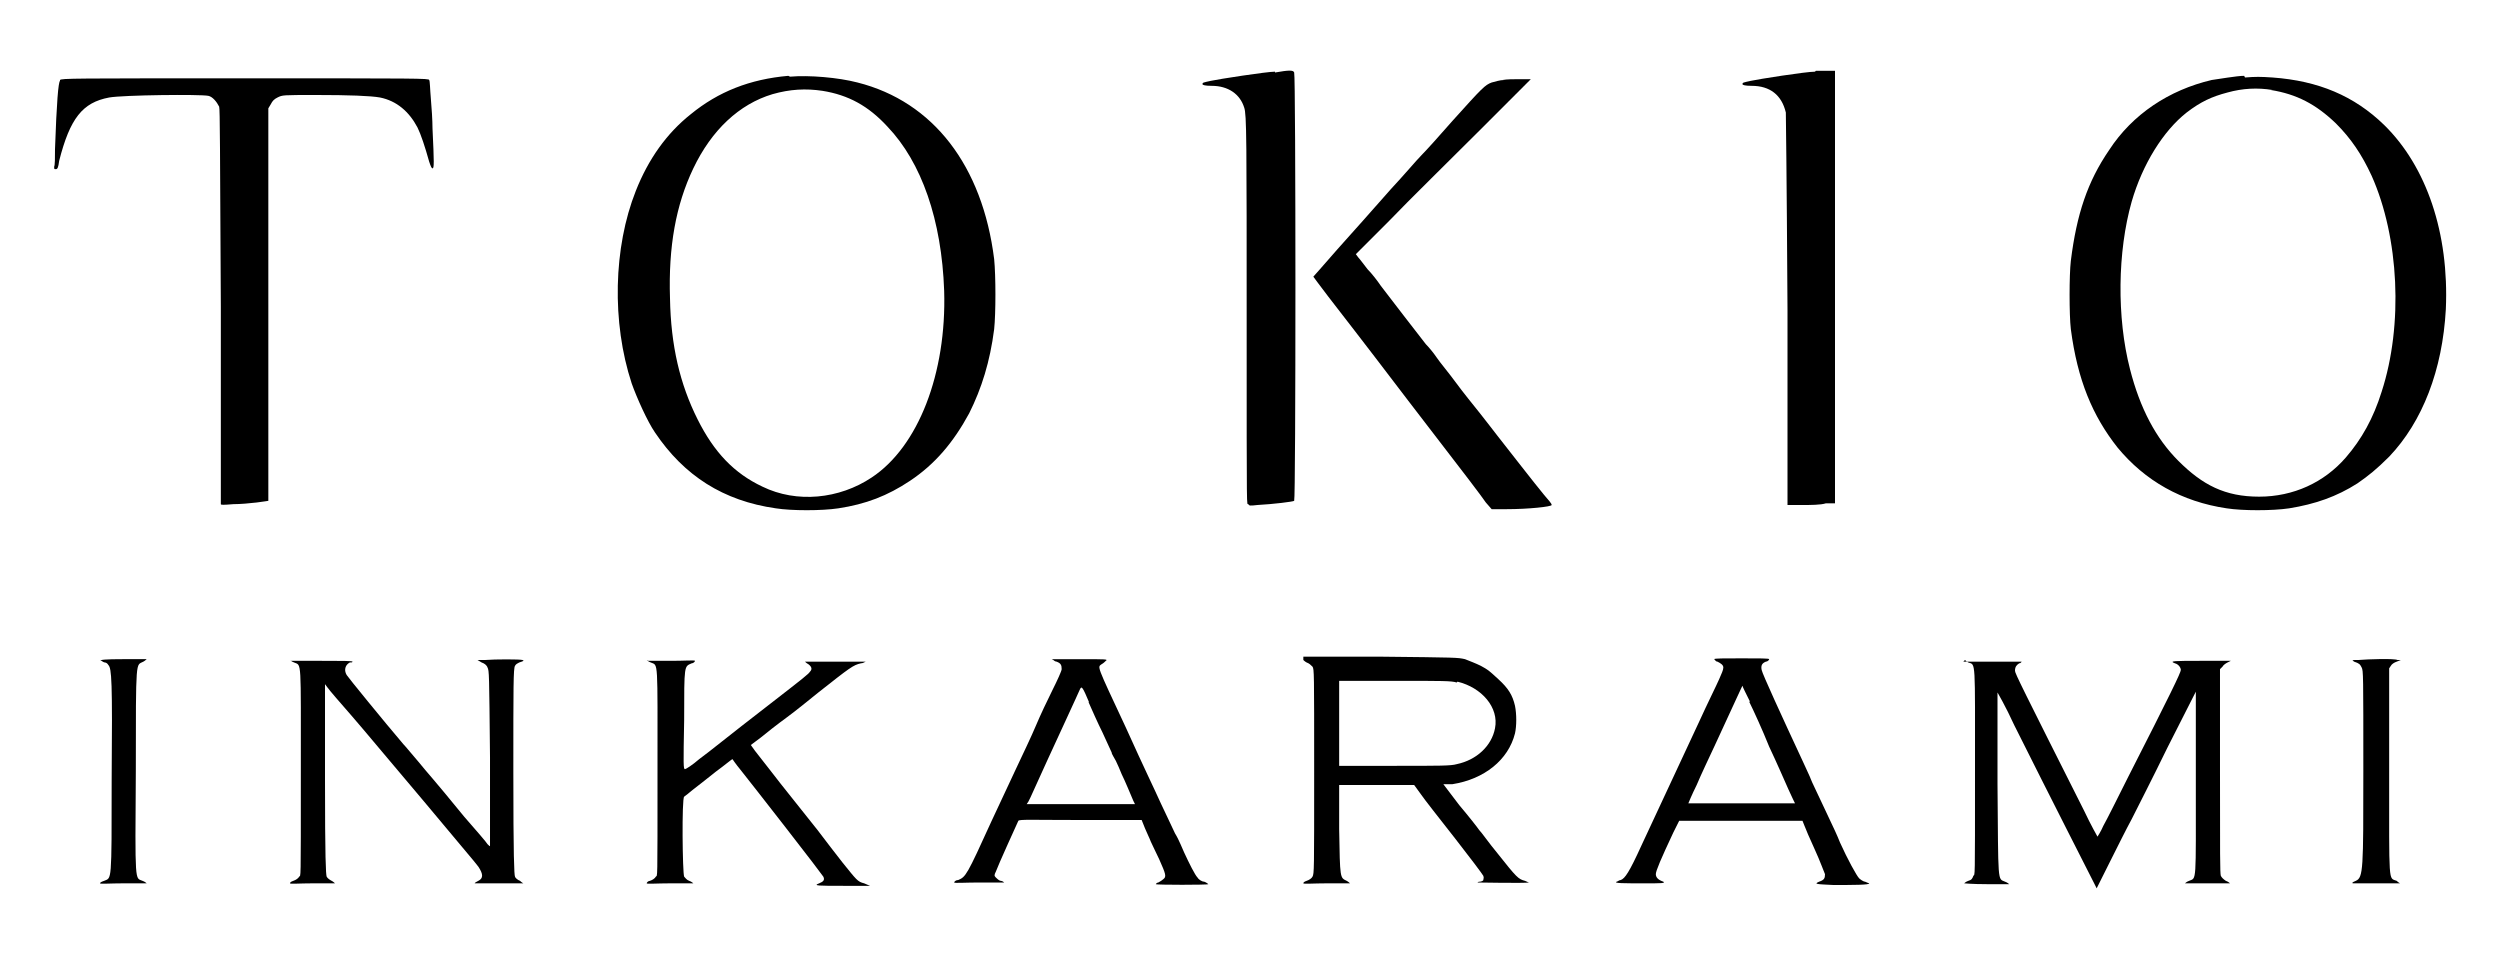 <?xml version="1.0" encoding="UTF-8"?> <svg xmlns="http://www.w3.org/2000/svg" id="_Слой_1" data-name="Слой 1" version="1.1" viewBox="0 0 300 115"><defs><style> .cls-1 { fill: #000; stroke-width: 0px; } </style></defs><path class="cls-1" d="M153,8.6c-1,0-6.8.9-7.7,1.1-.9.2-1,.2-1,.4,0,.1.3.2,1.1.2,2,0,3.4,1,3.9,2.6.3.8.3,3.8.3,26.8s0,20.6.2,20.8c.1.2.2.2,1.1.1,1.9-.1,4.3-.4,4.4-.5.2-.1.2-51.1,0-51.4-.1-.3-.6-.3-2.3,0Z"></path><path class="cls-1" d="M217.8,8.6c-1.1,0-6.8.9-7.7,1.1-.9.2-1,.2-1,.4,0,.1.3.2,1.1.2,2.2,0,3.6,1.1,4.1,3.2,0,.4.1,6.2.2,23.8v23.3c0,0,1.8,0,1.8,0,.9,0,2.2,0,2.8-.2h1.1V8.5h-.7c-.4,0-1.1,0-1.6,0Z"></path><path class="cls-1" d="M94.6,9.1c-4.6.4-8.4,1.9-11.7,4.6-2.9,2.3-5.1,5.4-6.6,9.2-2.7,6.8-2.9,15.8-.5,23.1.6,1.7,1.9,4.6,2.8,5.9,3.5,5.2,8.2,8.2,14.5,9.1,1.9.3,5.5.3,7.5,0,3.3-.5,5.9-1.5,8.6-3.3,3-2,5.2-4.6,7.1-8.1,1.5-3,2.5-6.2,3-10.1.2-1.9.2-6.4,0-8.4-1.4-11.2-7.3-18.9-16.4-21.2-2.3-.6-5.8-.9-8.1-.7ZM98.7,10.9c3.1.5,5.5,1.8,7.8,4.3,4.1,4.3,6.5,11.2,6.8,19.7.3,9.9-3.1,18.7-8.7,22.4-3.9,2.6-9,3.1-13.1,1.1-3.4-1.6-5.8-4.1-7.8-8.1-2.1-4.2-3.2-8.8-3.3-14.5-.2-6.2.7-11.2,2.8-15.6,2.2-4.6,5.5-7.7,9.5-8.9,2.1-.6,4-.7,6-.4Z"></path><path class="cls-1" d="M269.3,9.1c-.9,0-3.1.4-3.9.5-5.1,1.2-9.5,4.1-12.3,8.4-2.6,3.8-3.9,7.7-4.6,13.3-.2,1.7-.2,6.5,0,8.2.8,6.1,2.6,10.4,5.6,14.2,3.3,4,7.7,6.5,13.1,7.3,1.9.3,5.5.3,7.5,0,3.1-.5,5.7-1.4,8.2-3,1.3-.9,2.3-1.7,3.8-3.2,4-4.2,6.4-10.4,6.8-17.7.4-9.1-2.3-17.1-7.4-22.1-3.6-3.5-7.9-5.3-13.4-5.7-1.5-.1-2-.1-3.3,0ZM272.5,10.8c3.1.5,5.4,1.7,7.8,4,1.8,1.8,3.1,3.7,4.3,6.3,3.3,7.4,3.8,17.9,1.2,25.9-1,3.2-2.4,5.7-4.3,7.9-2.6,3-6.3,4.7-10.4,4.7s-6.8-1.4-9.7-4.3c-2.7-2.7-4.6-6.3-5.8-11-1.6-6.2-1.5-14.1.2-20.1,1.3-4.5,3.8-8.5,6.6-10.7,1.7-1.3,3-1.9,4.9-2.4,1.8-.5,3.6-.6,5.4-.3Z"></path><path class="cls-1" d="M180.5,9.6c-.5,0-1.1.2-1.5.3-.8.3-1.1.6-4.7,4.6-1.4,1.6-3.1,3.5-3.7,4.1-.6.6-2.2,2.5-3.7,4.1-2.9,3.3-3.9,4.4-6.4,7.2-2,2.3-2.9,3.3-2.9,3.3s.8,1.1,1.8,2.4c2.3,3,2.9,3.7,9.6,12.5,7.7,10,8.6,11.2,9.3,12.2l.7.8h1.8c2.6,0,5.4-.3,5.4-.5s-.4-.6-.9-1.2c-1-1.2-4.5-5.7-5.6-7.1-.4-.5-1.3-1.7-2.1-2.7s-2.1-2.6-2.9-3.7c-.8-1.1-1.9-2.4-2.3-3s-1-1.3-1.3-1.6c-.7-.9-4.5-5.8-5.4-7-.4-.6-1.1-1.5-1.6-2-.4-.5-.9-1.2-1.1-1.4l-.3-.4,4.1-4.1c2.2-2.3,7-7,10.5-10.5l6.4-6.4h-1.3c-.7,0-1.6,0-2.1.1Z"></path><path class="cls-1" d="M7.2,9.7c-.2.2-.4,2.5-.6,8.2,0,1,0,1.9-.1,2.1,0,.3,0,.3.2.3s.3-.2.4-1c1.3-5.1,2.8-7,6-7.6,1.7-.3,10.9-.4,11.9-.2.5.1,1,.7,1.3,1.3.1.3.1,5,.2,24,0,12.9,0,23.6,0,23.7,0,.1.3.1,1.5,0,.8,0,2-.1,2.8-.2s1.4-.2,1.4-.2c0,0,0-10.6,0-23.6V13s.3-.5.3-.5c.2-.4.4-.6.8-.8.6-.3.6-.3,4.6-.3s6.6.1,7.7.3c2,.4,3.5,1.7,4.5,3.6.4.8.9,2.3,1.4,4.1.2.6.3.8.4.8.2,0,.2-.6,0-4.8,0-.9-.1-2.5-.2-3.6s-.1-2.1-.2-2.2c0-.2-1.3-.2-22.1-.2s-22,0-22.2.2Z"></path><path class="cls-1" d="M12.2,79.3c.1.1.3.2.4.2s.3.1.4.3c.4.4.5,1.8.4,13.8,0,12.5,0,11.7-.9,12.1-.3.1-.5.2-.5.3s1.3,0,2.8,0,2.8,0,2.8,0-.2-.2-.5-.3c-.9-.4-.9.6-.8-13.2,0-13.8,0-12.6.9-13.1.2-.1.4-.3.4-.3,0,0-1.3,0-2.9,0q-2.9,0-2.6.2Z"></path><path class="cls-1" d="M34.8,79.2s.2.2.5.3c.9.4.8-.6.8,13.2s0,12.2-.2,12.5c-.1.2-.4.4-.7.5-.3.1-.4.2-.4.3s1.2,0,2.7,0,2.7,0,2.7,0-.2-.2-.4-.3-.5-.3-.6-.5c-.1-.3-.2-2.1-.2-11.7v-11.4c0,0,.3.4.3.4.2.3,1.5,1.8,2.9,3.4,1.4,1.6,5.3,6.3,8.7,10.3,3.4,4.1,6.4,7.6,6.5,7.8.6.9.6,1.4,0,1.7s-.4.3-.4.3,5.7,0,5.8,0c0,0-.2-.1-.4-.3-.3-.1-.6-.4-.6-.5-.1-.2-.2-2.3-.2-12.6s0-12.4.2-12.7c.1-.2.3-.3.5-.4.6-.2.6-.2.4-.3-.3-.1-3.3-.1-4.5,0h-.9c0,0,.5.3.5.3.3.1.6.3.7.6.2.4.2.6.3,10.8,0,5.7,0,10.5,0,10.6,0,.1-.1,0-.3-.2-.1-.2-1.4-1.7-2.8-3.3-4-4.9-4.2-5-5.5-6.6-.7-.8-1.5-1.8-1.8-2.1-2.3-2.7-6.7-8.1-6.8-8.3-.3-.5-.2-1,.1-1.3s.4-.2.4-.2.2,0,.2-.1-1.3-.1-3.7-.1-3.7,0-3.7,0Z"></path><path class="cls-1" d="M77.6,79.2s.2.2.5.3c.9.4.8-.6.8,13.2s0,12.2-.2,12.5c-.1.2-.4.4-.7.5-.2,0-.4.2-.4.3s1.3,0,2.8,0,2.8,0,2.8,0-.2-.2-.5-.3-.5-.4-.6-.5c-.2-.4-.3-9.4,0-9.6s.5-.4,1-.8c.5-.4,1.7-1.3,2.8-2.2,1.1-.8,1.9-1.5,2-1.5,0,0,.4.6.9,1.2,1.1,1.4,3,3.8,5.4,6.9,2.8,3.6,4.4,5.7,4.6,6,.2.4,0,.6-.5.8-.8.3-.1.3,3,.3h3.1c0,0-.7-.3-.7-.3-.8-.2-.9-.4-2.6-2.5-.7-.9-2.1-2.7-3-3.9-2.2-2.8-4.1-5.1-5.7-7.2-.7-.9-1.5-1.9-1.8-2.3l-.5-.7,1.2-.9c.6-.5,2-1.6,3.1-2.4,1.1-.8,2.8-2.2,3.8-3,3.8-3,4.2-3.3,5.1-3.5.3,0,.5-.2.6-.2s-1.5,0-3.6,0-3.7,0-3.7,0,.2.2.4.3c.4.3.5.6.2.9-.2.3-.7.7-4.7,3.8-5.7,4.4-7.1,5.6-8.6,6.7-.8.7-1.6,1.2-1.7,1.2-.2,0-.2-.5-.1-5.9,0-6.7,0-6.4.9-6.8.2,0,.4-.2.4-.3s-1.3,0-2.8,0-2.8,0-2.8,0Z"></path><path class="cls-1" d="M126.4,79.2c0,0,.2.2.4.2.5.2.6.4.6.9,0,.2-.5,1.3-1.1,2.5-.6,1.2-1.5,3.1-2,4.3-.5,1.2-1.6,3.5-2.4,5.2-.8,1.7-2.1,4.5-2.9,6.2-3,6.6-3.1,6.7-4,7.1-.3,0-.5.2-.5.3s1.4,0,3,0,3,0,3,0-.2-.2-.4-.2c-.2,0-.5-.3-.6-.4-.2-.2-.2-.3,0-.7.2-.6,2.6-5.9,2.7-6.1s1.7-.1,7.5-.1h7.3l.4,1c.2.5.6,1.3.7,1.6.2.4.6,1.3,1,2.1.8,1.8.9,2.1.5,2.4-.1.1-.4.3-.6.4-.2,0-.3.2-.3.2,0,.1,6.3.1,6.3,0,0,0-.2-.2-.5-.3-.3,0-.7-.3-.8-.5-.3-.3-1-1.7-1.6-3-.2-.4-.6-1.5-1.1-2.3-.4-.9-1.2-2.5-1.7-3.6-.9-2-1.9-4-4.2-9.1-3.6-7.7-3.4-7.2-2.9-7.6.2-.1.4-.3.5-.4.3-.2,0-.2-3.1-.2-2,0-3.4,0-3.4,0ZM130.6,84.2c.4.9,1.1,2.5,1.7,3.7.5,1.1,1,2.2,1.1,2.4,0,.2.3.6.5,1,.2.4.5,1.1.7,1.6.4.8,1.1,2.5,1.4,3.2l.2.4h-13l.2-.3c.2-.3.8-1.8,4.6-10,.8-1.7,1.5-3.3,1.6-3.5.2-.4.3-.3,1.1,1.6Z"></path><path class="cls-1" d="M156.4,79.2c0,0,.2.2.4.3.3.1.5.3.7.5.2.3.2.6.2,12.6s0,12.2-.2,12.6c-.1.2-.4.4-.7.5-.3.1-.4.2-.4.3s1.3,0,2.8,0,2.8,0,2.8,0-.2-.2-.4-.3c-.8-.4-.8-.2-.9-6.2v-5.3s4.5,0,4.5,0h4.5l.8,1.1c.4.6,2.3,3,4.1,5.3,1.8,2.3,3.3,4.3,3.4,4.5.1.3,0,.3,0,.5,0,.1-.3.2-.4.2-.1,0-.2,0-.3.1,0,0,5.7.1,6.2,0,0,0-.1,0-.5-.2-.8-.2-1-.4-3.3-3.3-1-1.2-1.9-2.5-2.2-2.8-.2-.3-1.3-1.7-2.4-3l-1.9-2.5h1.1c3.8-.6,6.7-2.9,7.5-6.1.2-.9.2-2.3,0-3.3-.3-1.3-.8-2.1-2-3.2s-1.2-1.1-2.1-1.6c-.6-.3-1.4-.6-1.9-.8-.9-.2-.9-.2-10.1-.3-5.7,0-9.3,0-9.3,0ZM174.9,81.8c2.9.7,5,3.1,4.5,5.6-.4,2.1-2.2,3.8-4.6,4.3-.7.2-1.9.2-7.5.2h-6.6v-5.1c0-2.8,0-5.1,0-5.1s3,0,6.7,0c5.7,0,6.8,0,7.4.2Z"></path><path class="cls-1" d="M205.8,79.2c0,0,.1.2.3.2.4.2.7.4.7.7s-.2.7-.5,1.4-1.4,2.9-2.4,5.1c-2.1,4.5-4.7,10.1-6.9,14.8-1.5,3.3-2,4-2.5,4.2-.2,0-.4.2-.5.2-.4.2.8.2,3.4.2,1.9,0,2.5,0,2.2-.2-.6-.2-.9-.5-.9-.9s.6-1.8,2.1-5l.7-1.4h7.4s7.4,0,7.4,0l.2.5c.1.3.7,1.7,1.3,3s1.1,2.7,1.2,2.9c0,.5-.1.7-.7.9-.7.3-.3.3,1.7.4,2.3,0,4.4,0,4.3-.2,0,0-.3-.1-.5-.2-.2,0-.6-.3-.7-.4-.3-.3-1.4-2.3-2.3-4.3-.4-1-.5-1.2-2.2-4.8-.6-1.3-1.2-2.5-1.3-2.8s-.5-1.1-.9-2c-2.7-5.8-4.9-10.6-5-11.1-.1-.5,0-.8.5-1,.2,0,.4-.2.4-.3s-1.2-.1-3.3-.1-3.3,0-3.3.1ZM209.9,84.2c.5,1,1.6,3.4,2.4,5.4.9,1.9,1.9,4.2,2.3,5.1s.8,1.7.8,1.7-2.5,0-6.4,0-6.4,0-6.4,0c0,0,.4-1,1-2.2.5-1.2,1.5-3.3,2.2-4.8,2.6-5.6,3.3-7.2,3.3-7.1s.4.9.9,1.9Z"></path><path class="cls-1" d="M235.8,79.2c0,0,.2.2.4.3.9.3.8-.5.8,13.1s0,12.2-.2,12.5c-.1.3-.2.5-.6.6-.3.1-.5.3-.5.3s1,.1,2.7.1,2.7,0,2.7,0-.2-.2-.5-.3c-.9-.4-.8.4-.9-11.8,0-5.9,0-10.8,0-10.9,0,0,1,1.7,2,3.9,4.4,8.8,9.3,18.4,9.6,19l.3.6,1.6-3.2c.9-1.8,2-4,2.6-5.1.5-1,2.5-4.9,4.3-8.6l3.4-6.7v10.9c0,12.3.1,11.4-.8,11.8-.3.1-.5.3-.5.3s1.2,0,2.7,0,2.7,0,2.7,0-.2-.2-.5-.3c-.3-.2-.5-.4-.6-.6-.1-.3-.1-2.6-.1-12.6v-12.2l.3-.3c.1-.2.4-.4.6-.5s.4-.2.4-.2-1.4,0-3.5,0c-3.2,0-4,0-3.2.3.4.1.7.5.7.8s-1.2,2.8-6.3,12.8c-1.3,2.6-2.6,5.2-3,5.9-.3.7-.7,1.3-.7,1.3,0,0-.8-1.4-1.6-3.1-7.4-14.7-8.3-16.5-8.3-16.8,0-.5.2-.7.5-.9.2,0,.3-.2.3-.2s-1.6,0-3.5,0-3.5,0-3.5,0Z"></path><path class="cls-1" d="M283,79.2c-.8,0-.8,0-.5.2.6.2.7.3.9.7.2.4.2.8.2,12.5s0,12.7-.9,13.1c-.5.2-.5.3-.3.3s5.5,0,5.6,0c0,0-.2-.1-.4-.3-1-.4-.9.7-.9-13.2v-12.3l.2-.3c.1-.2.4-.4.7-.5l.5-.2h-.4c-.4-.2-3.5-.1-4.7,0Z"></path></svg> 
